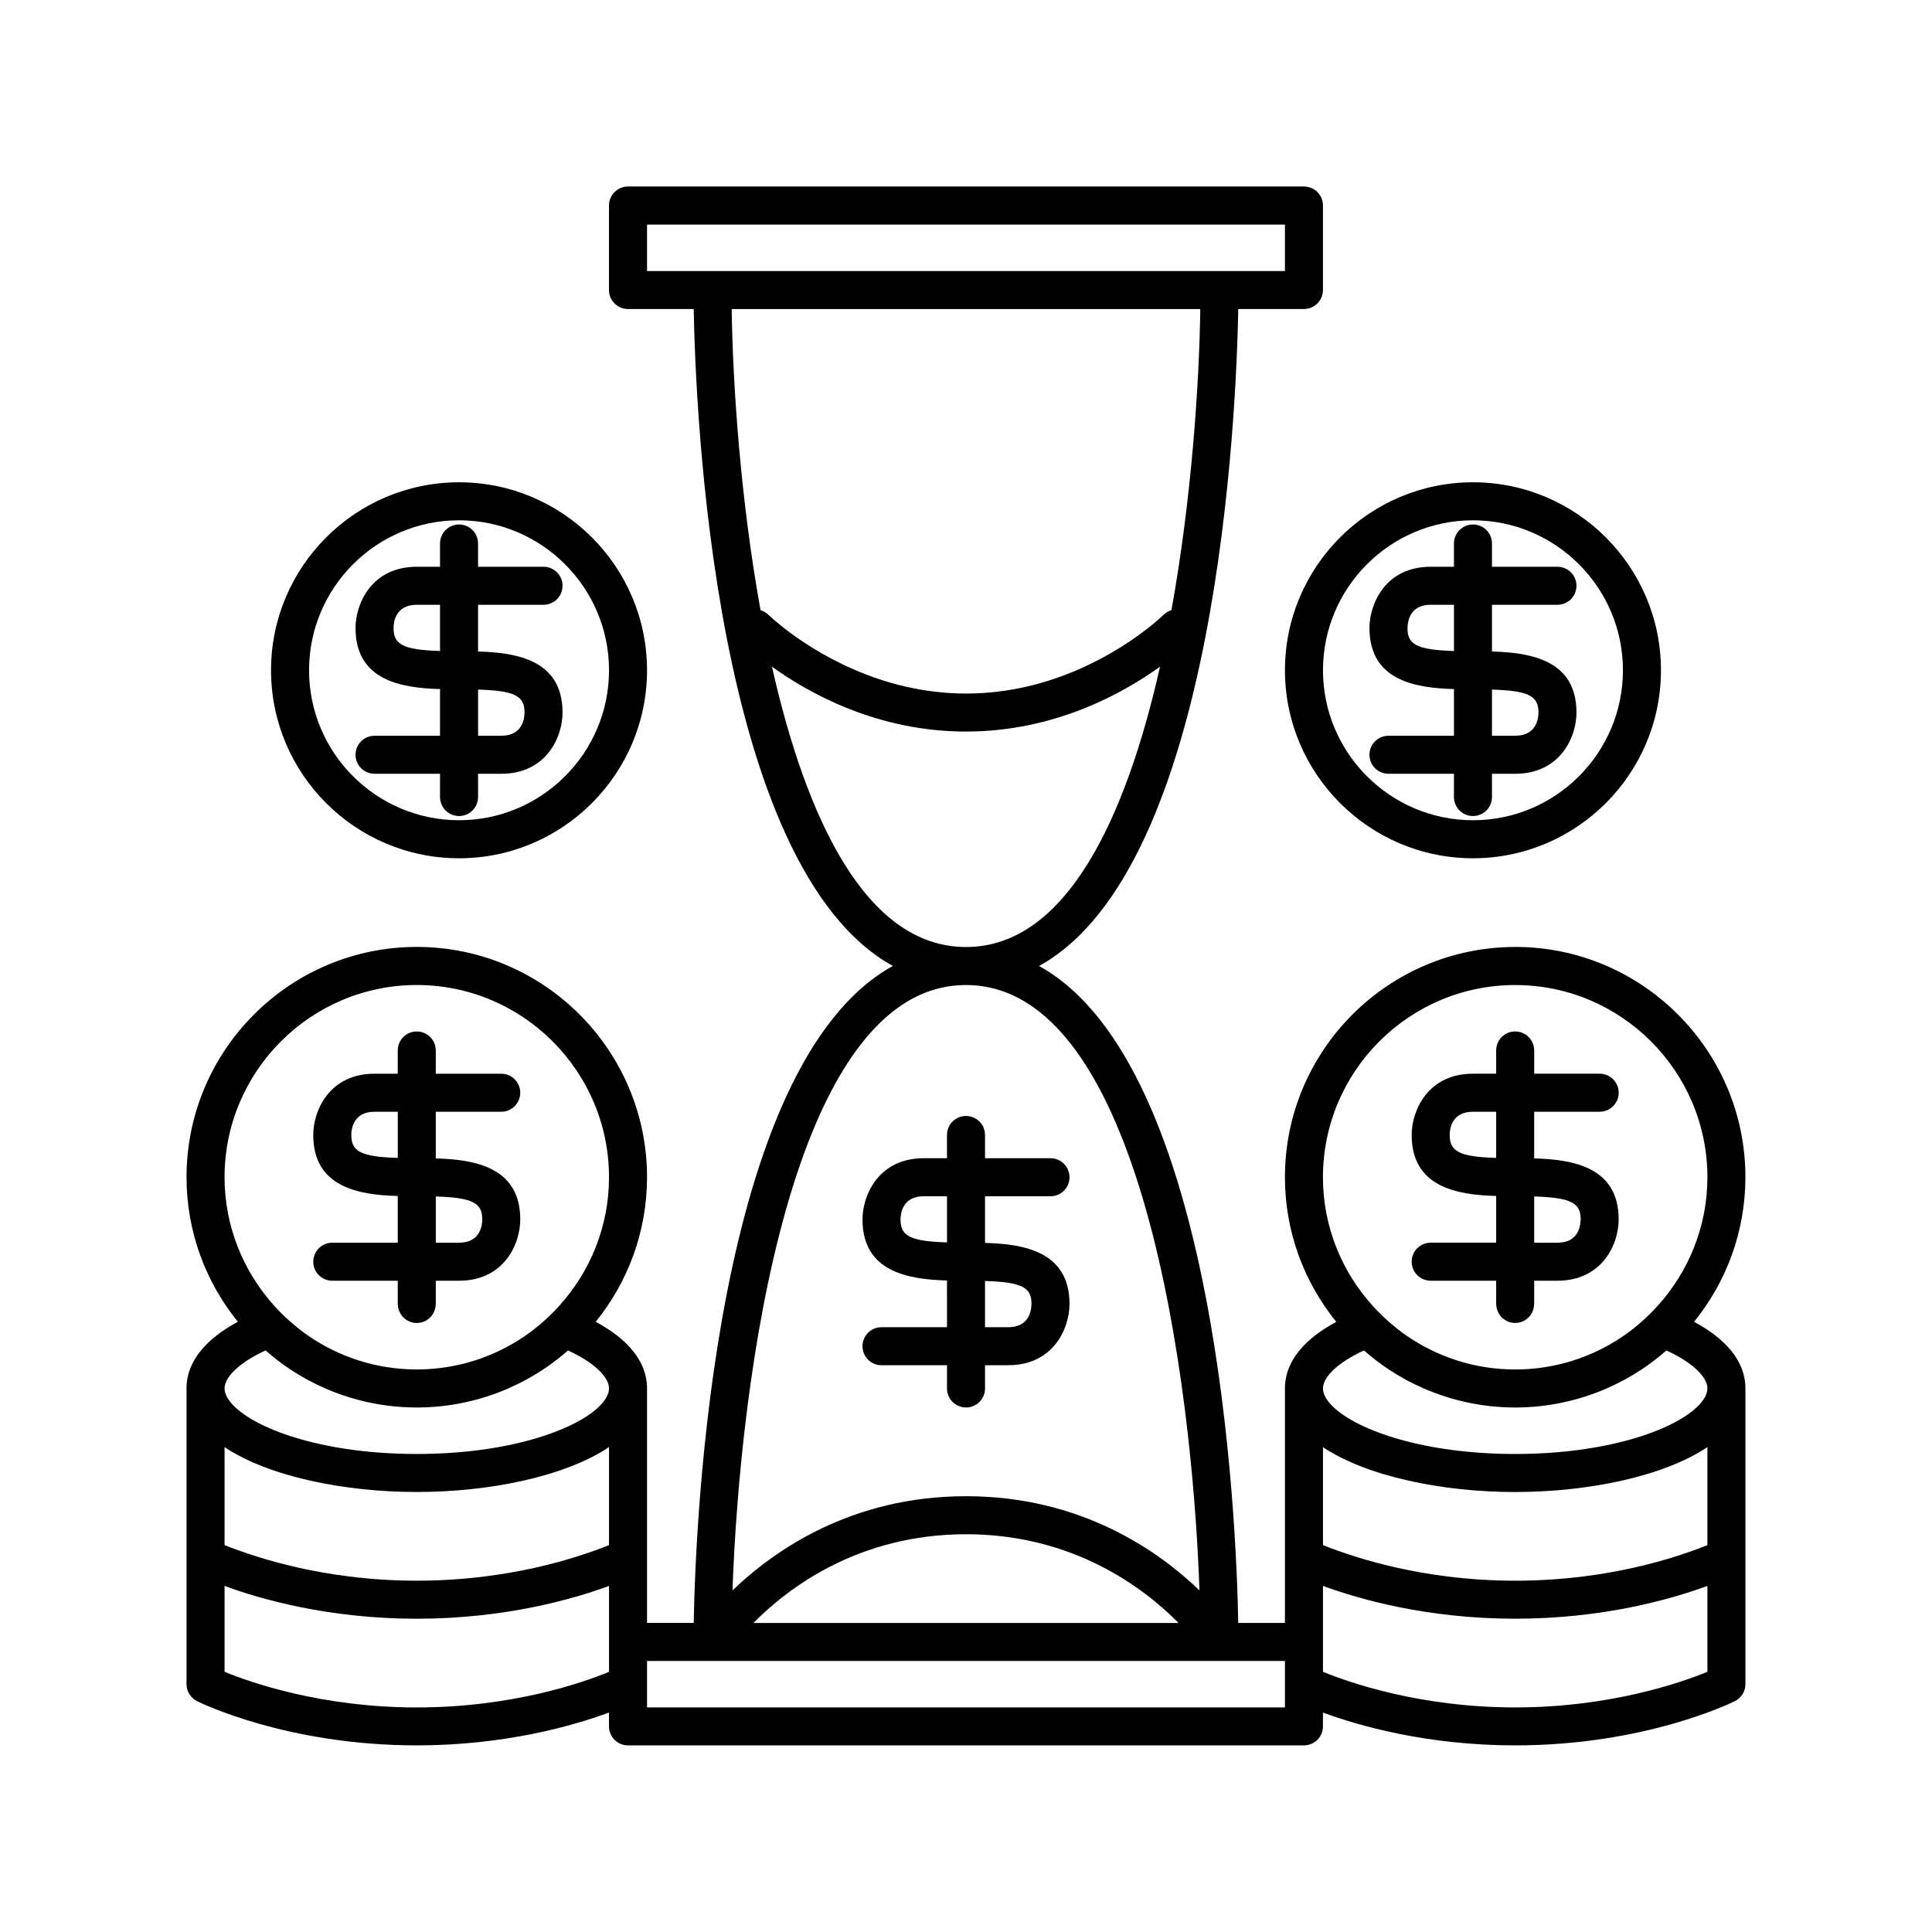 <?xml version="1.0" encoding="UTF-8"?>
<!-- The Best Svg Icon site in the world: iconSvg.co, Visit us! https://iconsvg.co -->
<svg fill="#000000" width="800px" height="800px" version="1.1" viewBox="144 144 512 512" xmlns="http://www.w3.org/2000/svg">
 <g>
  <path d="m405.04 450.94v-6.16c0-2.785-2.254-5.039-5.039-5.039s-5.039 2.254-5.039 5.039v6.16h-6.16c-11.906 0-16.23 9.707-16.23 16.23 0 13.879 12.062 15.883 22.391 16.176v0.059l0.004 12.316h-17.355c-2.785 0-5.039 2.254-5.039 5.039 0 2.785 2.254 5.039 5.039 5.039l17.355-0.004v6.16c0 2.785 2.254 5.039 5.039 5.039s5.039-2.254 5.039-5.039l-0.004-6.16h6.16c11.906 0 16.23-9.707 16.23-16.234 0-13.883-12.062-15.891-22.391-16.18v-12.363h17.352c2.785 0 5.039-2.254 5.039-5.039 0-2.785-2.254-5.039-5.039-5.039zm12.316 38.566c-0.051 2.324-0.922 6.215-6.156 6.215h-6.16v-12.25c9.852 0.309 12.316 1.738 12.316 6.035zm-22.391-16.254c-9.852-0.305-12.316-1.738-12.316-6.082 0-1.441 0.441-6.156 6.156-6.156h6.16z"/>
  <path d="m545.54 394.96c-33.645 0-61.02 27.375-61.02 61.02 0 14.512 5.113 27.84 13.605 38.324-8.27 4.449-13.605 10.352-13.605 17.652v62.133h-12.371c-0.484-26.719-5.332-147.95-52.797-174.09 47.484-26.133 52.316-147.44 52.797-174.11h17.41c2.785 0 5.039-2.254 5.039-5.039v-22.383c0-2.785-2.254-5.039-5.039-5.039h-179.13c-2.785 0-5.039 2.254-5.039 5.039v22.391c0 2.785 2.254 5.039 5.039 5.039h17.41c0.48 26.66 5.312 147.94 52.785 174.09-47.473 26.152-52.305 147.43-52.781 174.09h-12.371v-62.133c0-7.305-5.332-13.203-13.605-17.652 8.492-10.484 13.605-23.812 13.605-38.324-0.004-33.648-27.379-61.023-61.023-61.023-33.641 0-61.016 27.375-61.016 61.016 0 14.512 5.113 27.84 13.605 38.324-8.273 4.453-13.605 10.352-13.605 17.656v78.367c0 1.91 1.078 3.652 2.785 4.508 0.957 0.477 23.852 11.727 58.23 11.727 23.414 0 41.484-5.215 50.941-8.695v3.66c0 2.785 2.254 5.039 5.039 5.039h179.13c2.785 0 5.039-2.254 5.039-5.039v-3.656c9.457 3.477 27.527 8.691 50.941 8.691 34.383 0 57.273-11.254 58.234-11.73 1.707-0.852 2.781-2.594 2.781-4.504v-78.367c0-7.305-5.332-13.203-13.605-17.652 8.496-10.484 13.605-23.816 13.605-38.328 0-33.641-27.375-61.016-61.016-61.016zm50.941 117v0.004c0 1.57-1.031 3.301-2.891 5.039-6.523 6.094-23.855 12.316-48.051 12.316-24.195 0-41.527-6.223-48.051-12.316-1.859-1.738-2.891-3.469-2.891-5.039v-0.004c0-1.57 1.031-3.297 2.891-5.035 1.84-1.719 4.5-3.445 7.977-5.043 2.078 1.816 4.262 3.516 6.574 5.043 2.93 1.934 6.031 3.625 9.281 5.035 7.434 3.227 15.613 5.039 24.219 5.039s16.785-1.812 24.219-5.039c3.25-1.414 6.352-3.102 9.281-5.035 2.312-1.527 4.492-3.223 6.574-5.043 3.477 1.598 6.137 3.324 7.977 5.043 1.859 1.738 2.891 3.465 2.891 5.035zm0 75.082c-6.828 2.805-25.672 9.445-50.941 9.445-25.266 0-44.113-6.641-50.941-9.445v-22.758c9.457 3.477 27.527 8.691 50.941 8.691 23.418 0 41.484-5.215 50.941-8.691zm-390.08-80.117c1.84-1.719 4.5-3.445 7.977-5.043 2.078 1.816 4.262 3.516 6.574 5.043 2.93 1.934 6.031 3.625 9.281 5.035 7.43 3.227 15.613 5.039 24.219 5.039s16.789-1.812 24.219-5.039c3.25-1.414 6.352-3.102 9.281-5.035 2.312-1.527 4.492-3.223 6.574-5.043 3.477 1.598 6.137 3.324 7.977 5.043 1.859 1.738 2.891 3.465 2.891 5.035v0.004c0 1.57-1.031 3.301-2.891 5.039-6.523 6.094-23.855 12.316-48.051 12.316s-41.527-6.223-48.051-12.316c-1.859-1.742-2.891-3.473-2.891-5.043v-0.004c0.004-1.566 1.031-3.293 2.891-5.031zm98.992-50.945c0 13.148-5.051 25.113-13.262 34.16-1.266 1.395-2.598 2.715-4.008 3.961-1.562 1.383-3.184 2.695-4.906 3.879-8.195 5.629-18.098 8.941-28.77 8.941s-20.574-3.312-28.77-8.941c-1.723-1.184-3.344-2.496-4.906-3.879-1.41-1.246-2.742-2.57-4.008-3.961-8.203-9.047-13.254-21.008-13.254-34.16 0-28.086 22.855-50.941 50.941-50.941 28.09 0 50.941 22.855 50.941 50.941zm10.078-252.46h169.05v12.316h-169.05zm146.62 22.391c-0.293 20.164-2.336 50.418-7.644 79.789-0.738 0.238-1.445 0.59-2.031 1.18-0.055 0.055-1.523 1.484-4.168 3.559-7.609 5.969-25.145 17.359-48.25 17.359-22.98 0-40.574-11.383-48.223-17.355-2.664-2.078-4.144-3.512-4.199-3.566-0.586-0.582-1.289-0.938-2.027-1.172-5.309-29.371-7.352-59.629-7.644-79.793zm-62.094 111.96c23.484 0 41.609-10.129 51.422-17.199-8.977 39.801-24.738 74.297-51.422 74.297-26.688 0-42.449-34.496-51.422-74.297 9.812 7.07 27.938 17.199 51.422 17.199zm-56.332 236.23c9.18-9.301 27.871-23.512 56.332-23.512 28.465 0 47.152 14.215 56.332 23.512zm56.332-33.59c-30.414 0-50.906 14.406-61.875 24.965 1.898-54.906 15.184-160.43 61.875-160.43s59.977 105.52 61.875 160.43c-10.969-10.559-31.461-24.965-61.875-24.965zm-67.176 43.664h134.35 0.004 0.094 17.254v12.316h-169.05v-12.316zm-129.31-56.676c11.637 7.781 31.656 11.895 50.941 11.895s39.305-4.113 50.941-11.895v25.969c-2.035 0.84-5.262 2.031-9.305 3.277-6.019 1.855-14.004 3.836-23.68 5.039-5.504 0.684-11.512 1.117-17.961 1.117-6.414 0-12.402-0.434-17.898-1.117-9.652-1.203-17.641-3.184-23.68-5.039-4.059-1.25-7.309-2.441-9.359-3.285zm0 36.789c9.457 3.481 27.527 8.691 50.941 8.691s41.484-5.215 50.941-8.691v22.77c-6.797 2.801-25.562 9.434-50.941 9.434-25.27 0-44.113-6.641-50.941-9.445zm392.97-12.578v1.762c-2.035 0.84-5.262 2.031-9.305 3.277-6.019 1.855-14 3.836-23.676 5.039-5.504 0.684-11.516 1.117-17.961 1.117-6.414 0-12.402-0.434-17.898-1.117-9.652-1.203-17.645-3.184-23.68-5.039-4.066-1.25-7.312-2.445-9.363-3.285v-25.957c11.637 7.781 31.656 11.895 50.941 11.895 19.285-0.008 39.305-4.117 50.941-11.902zm-17.266-57.605c-1.562 1.383-3.184 2.695-4.906 3.879-8.191 5.629-18.098 8.941-28.77 8.941s-20.574-3.312-28.77-8.941c-1.723-1.184-3.344-2.496-4.906-3.879-1.41-1.246-2.742-2.57-4.008-3.961-8.211-9.047-13.262-21.008-13.262-34.16 0.004-28.086 22.855-50.941 50.945-50.941 28.086 0 50.941 22.855 50.941 50.941 0 13.148-5.051 25.113-13.262 34.16-1.262 1.395-2.594 2.715-4.004 3.961z"/>
  <path d="m567.93 438.62c2.785 0 5.039-2.254 5.039-5.039 0-2.785-2.254-5.039-5.039-5.039h-17.352v-6.16c0-2.785-2.254-5.039-5.039-5.039-2.785 0-5.039 2.254-5.039 5.039v6.16h-6.156c-11.91 0-16.234 9.707-16.234 16.23 0 13.879 12.062 15.883 22.391 16.176v12.375h-17.352c-2.785 0-5.039 2.254-5.039 5.039 0 2.785 2.254 5.039 5.039 5.039h17.352v6.156c0 0.035 0.02 0.066 0.02 0.105 0.059 2.734 2.269 4.934 5.016 4.934 2.746 0 4.957-2.199 5.016-4.934 0-0.035 0.02-0.066 0.02-0.105v-6.156h6.16c11.906 0 16.23-9.707 16.23-16.234 0-13.883-12.062-15.891-22.391-16.18v-12.367zm-5.039 28.492c-0.051 2.32-0.922 6.215-6.156 6.215h-6.16v-12.25c9.852 0.305 12.316 1.738 12.316 6.035zm-22.391-16.254c-9.852-0.305-12.316-1.738-12.316-6.082 0-1.441 0.441-6.156 6.16-6.156h6.156z"/>
  <path d="m232.06 473.33c-2.785 0-5.039 2.254-5.039 5.039s2.254 5.039 5.039 5.039h17.352v6.156c0 0.035 0.02 0.066 0.02 0.105 0.059 2.734 2.269 4.934 5.016 4.934 2.75 0 4.957-2.199 5.016-4.934 0-0.035 0.02-0.066 0.02-0.105v-6.156h6.156c11.91 0 16.234-9.707 16.234-16.234 0-13.883-12.062-15.891-22.391-16.18v-12.367h17.352c2.785 0 5.039-2.254 5.039-5.039s-2.254-5.039-5.039-5.039h-17.352v-6.16c0-2.785-2.254-5.039-5.039-5.039-2.785 0-5.039 2.254-5.039 5.039v6.16h-6.16c-11.906 0-16.23 9.707-16.23 16.23 0 13.879 12.062 15.883 22.391 16.176v12.375zm5.039-28.551c0-1.441 0.441-6.156 6.156-6.156h6.16v12.238c-9.852-0.305-12.316-1.738-12.316-6.082zm22.391 16.301c9.852 0.305 12.316 1.746 12.316 6.09 0 1.445-0.441 6.16-6.16 6.16h-6.156z"/>
  <path d="m534.35 371.45c27.469 0 49.82-22.352 49.82-49.82s-22.352-49.82-49.82-49.82c-27.473 0-49.824 22.352-49.824 49.82s22.352 49.82 49.824 49.82zm39.746-49.82c0 21.914-17.832 39.742-39.742 39.742-21.918 0-39.75-17.832-39.75-39.742 0-21.914 17.832-39.742 39.75-39.742 21.91-0.004 39.742 17.828 39.742 39.742z"/>
  <path d="m511.96 338.98c-2.785 0-5.039 2.254-5.039 5.039 0 2.785 2.254 5.039 5.039 5.039h17.352v6.16c0 2.785 2.254 5.039 5.039 5.039s5.039-2.254 5.039-5.039v-6.16h6.156c11.91 0 16.234-9.707 16.234-16.23 0-13.879-12.062-15.883-22.391-16.176v-12.379h17.352c2.785 0 5.039-2.254 5.039-5.039s-2.254-5.039-5.039-5.039h-17.352v-6.16c0-2.785-2.254-5.039-5.039-5.039s-5.039 2.254-5.039 5.039l0.004 6.164h-6.16c-11.906 0-16.23 9.707-16.23 16.234 0 13.883 12.062 15.891 22.391 16.18v12.367zm5.039-28.492c0.051-2.32 0.922-6.215 6.156-6.215h6.16v12.25c-9.852-0.305-12.316-1.738-12.316-6.035zm22.391 16.254c9.852 0.305 12.316 1.738 12.316 6.082 0 1.441-0.441 6.156-6.16 6.156h-6.156z"/>
  <path d="m315.47 321.63c0-27.469-22.352-49.82-49.824-49.82-27.469 0-49.82 22.352-49.82 49.82s22.352 49.82 49.82 49.82c27.473 0 49.824-22.352 49.824-49.82zm-49.824-39.746c21.918 0 39.75 17.832 39.75 39.742 0 21.914-17.832 39.742-39.75 39.742-21.914 0-39.742-17.832-39.742-39.742-0.004-21.91 17.828-39.742 39.742-39.742z"/>
  <path d="m243.26 338.98c-2.785 0-5.039 2.254-5.039 5.039 0 2.785 2.254 5.039 5.039 5.039h17.352v6.16c0 2.785 2.254 5.039 5.039 5.039 2.785 0 5.039-2.254 5.039-5.039v-6.16h6.16c11.906 0 16.23-9.707 16.23-16.23 0-13.879-12.062-15.883-22.391-16.176v-12.379h17.352c2.785 0 5.039-2.254 5.039-5.039s-2.254-5.039-5.039-5.039h-17.352v-6.16c0-2.785-2.254-5.039-5.039-5.039-2.785 0-5.039 2.254-5.039 5.039v6.164h-6.156c-11.91 0-16.234 9.707-16.234 16.234 0 13.883 12.062 15.891 22.391 16.18v12.367zm5.035-28.547c0-1.445 0.445-6.16 6.16-6.16h6.156v12.25c-9.852-0.309-12.316-1.746-12.316-6.09zm22.395 16.309c9.852 0.305 12.316 1.738 12.316 6.082 0 1.441-0.441 6.156-6.156 6.156h-6.16z"/>
 </g>
</svg>